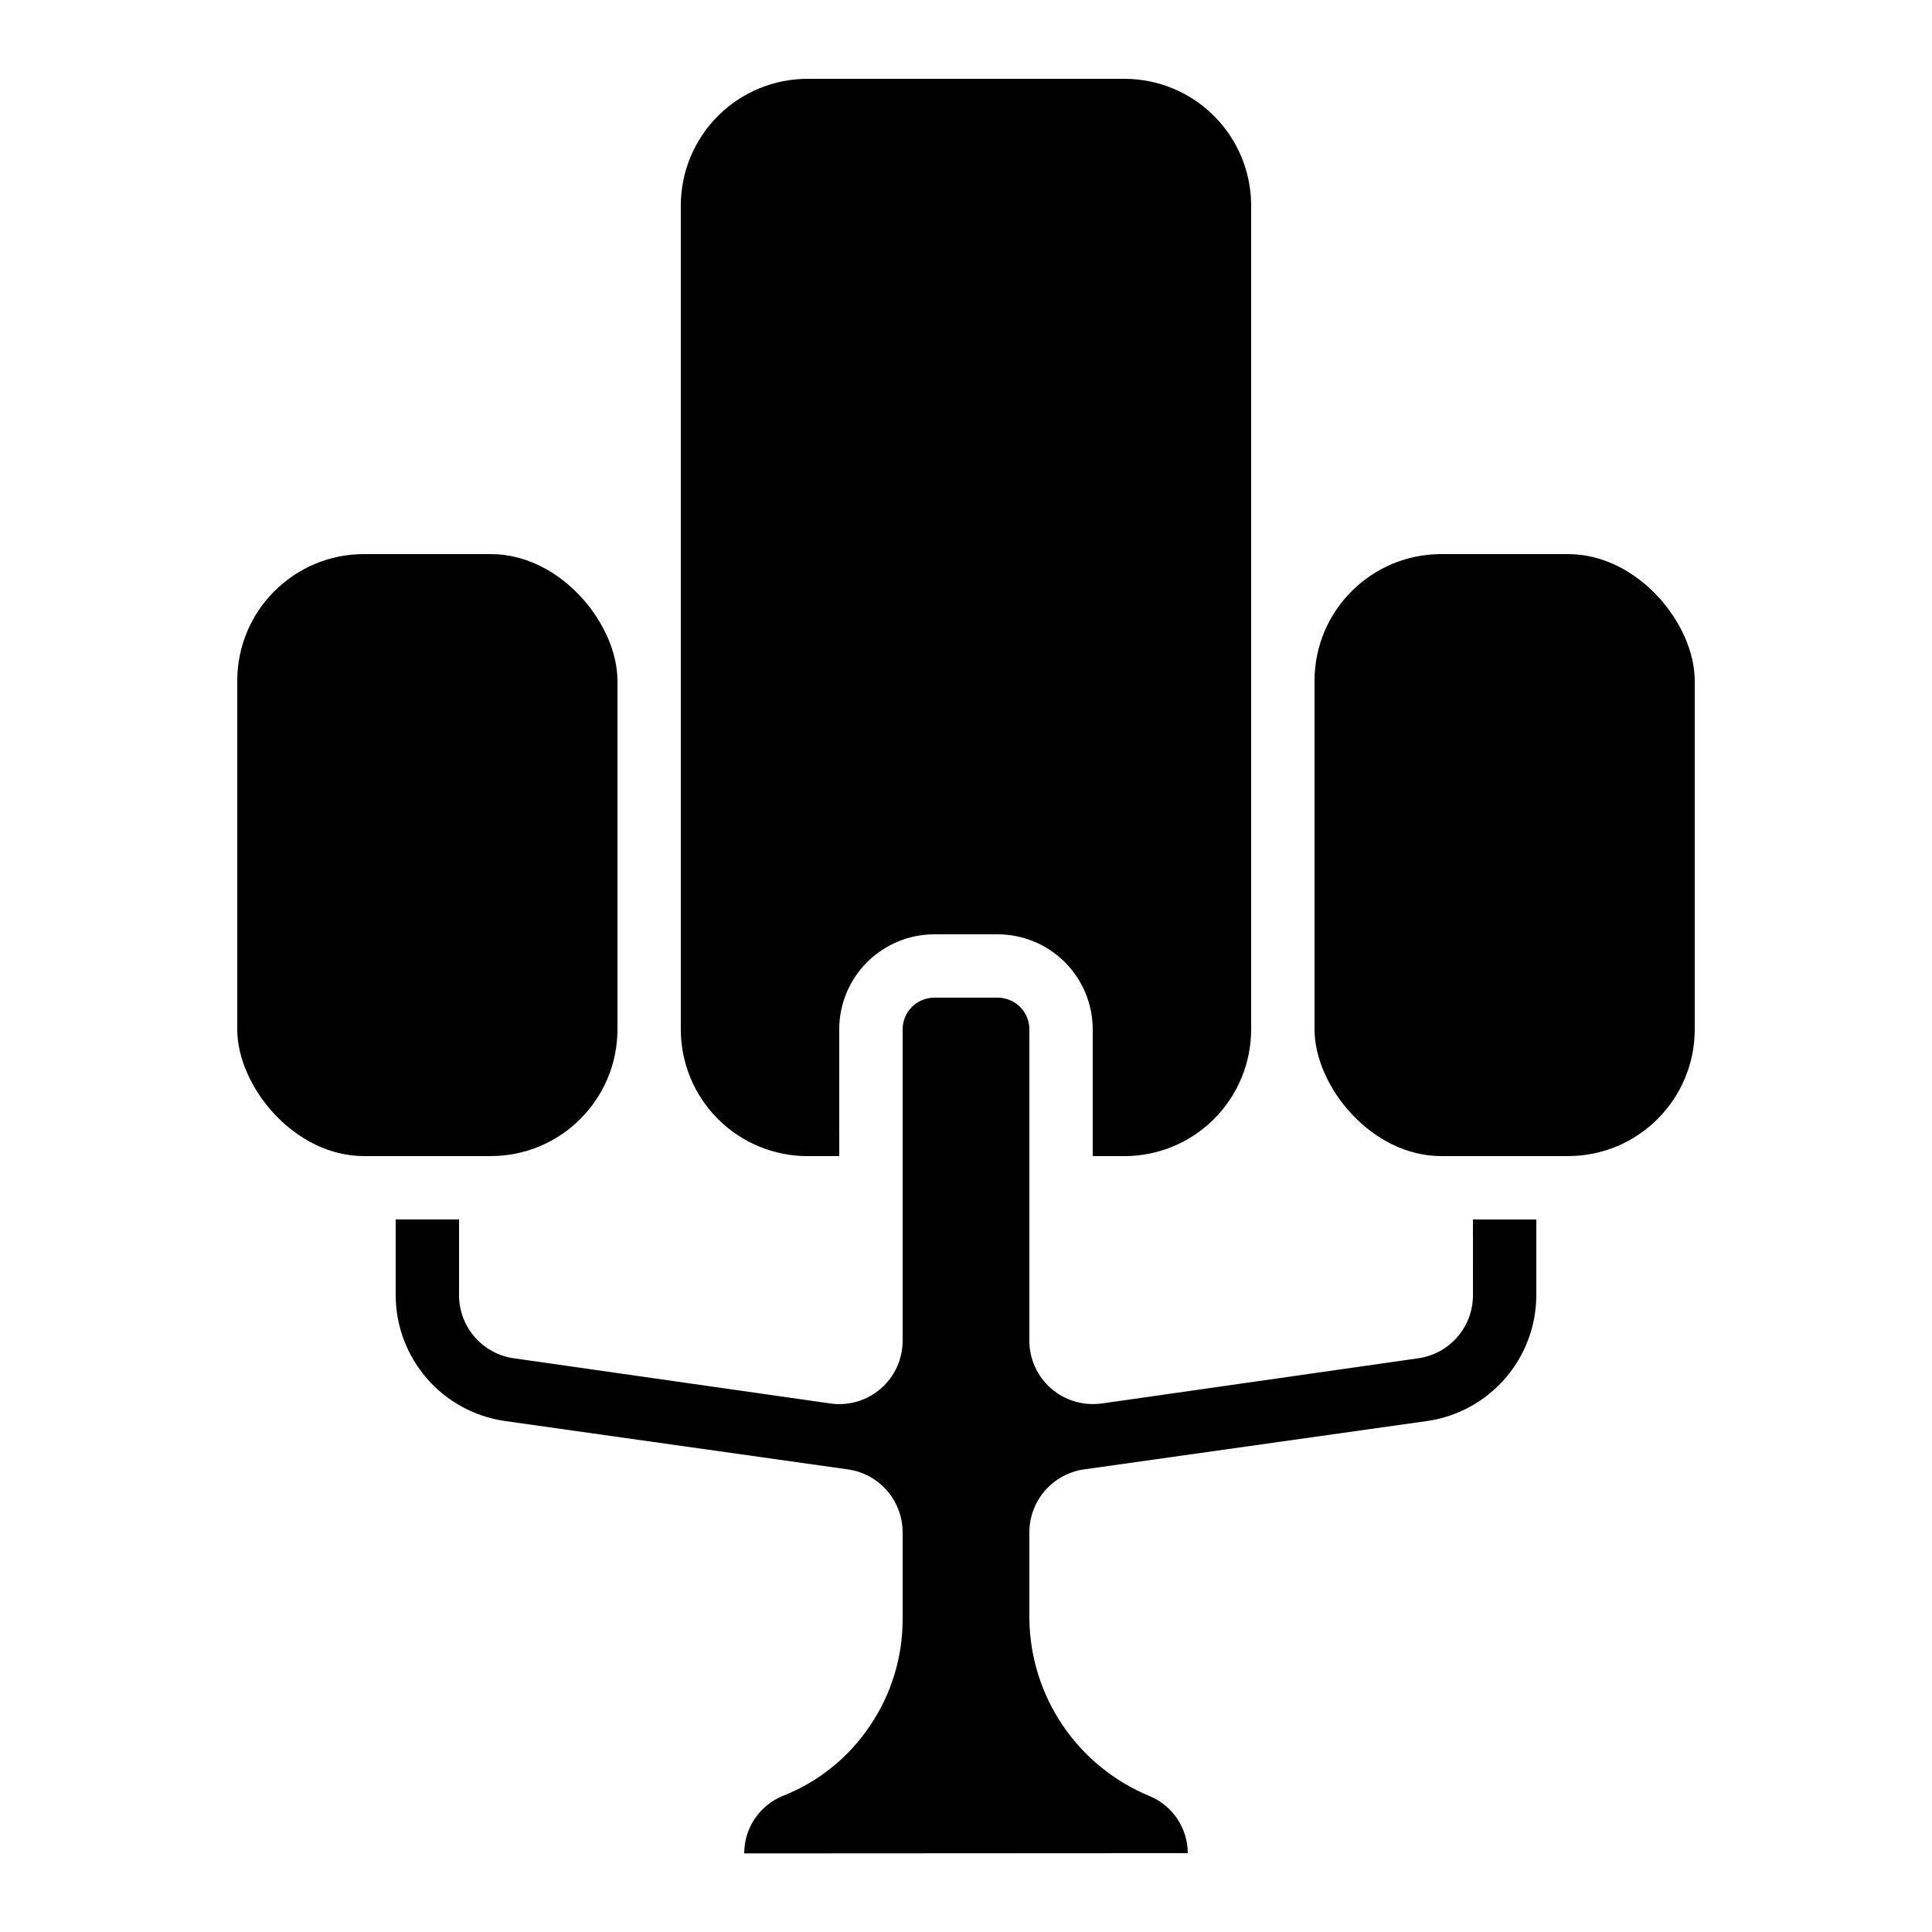 <?xml version="1.0" encoding="UTF-8"?>
<!-- Uploaded to: SVG Repo, www.svgrepo.com, Generator: SVG Repo Mixer Tools -->
<svg fill="#000000" width="800px" height="800px" version="1.1" viewBox="144 144 512 512" xmlns="http://www.w3.org/2000/svg">
 <g>
  <path d="m240.46 290.84h33.586c18.551 0 33.586 18.551 33.586 33.586v92.363c0 18.551-15.039 33.586-33.586 33.586h-33.586c-18.551 0-33.586-18.551-33.586-33.586v-92.363c0-18.551 15.039-33.586 33.586-33.586z"/>
  <path d="m525.95 290.84h33.586c18.551 0 33.586 18.551 33.586 33.586v92.363c0 18.551-15.039 33.586-33.586 33.586h-33.586c-18.551 0-33.586-18.551-33.586-33.586v-92.363c0-18.551 15.039-33.586 33.586-33.586z"/>
  <path d="m534.35 487.32c-0.016 4.039-1.48 7.938-4.125 10.988-2.648 3.051-6.297 5.051-10.293 5.641l-83.969 11.992v-0.004c-4.82 0.664-9.695-0.773-13.383-3.945-3.676-3.191-5.789-7.82-5.785-12.688v-82.516c0-2.227-0.887-4.363-2.461-5.938s-3.711-2.461-5.938-2.461h-16.793c-4.637 0-8.398 3.762-8.398 8.398v82.516c0.004 4.871-2.106 9.5-5.785 12.691-3.68 3.191-8.562 4.633-13.383 3.941l-83.969-11.992v0.004c-3.996-0.59-7.644-2.59-10.289-5.641-2.648-3.051-4.109-6.949-4.129-10.988v-20.152h-16.793v20.152c0.035 8.074 2.961 15.863 8.246 21.965 5.289 6.098 12.586 10.102 20.57 11.281l91.082 12.848v-0.004c4.004 0.578 7.664 2.578 10.316 5.629 2.652 3.051 4.121 6.953 4.133 11v23.016c0.027 10.094-2.996 19.965-8.672 28.312-5.602 8.363-13.613 14.824-22.973 18.523-3.055 1.223-5.672 3.332-7.516 6.055-1.844 2.723-2.824 5.938-2.82 9.227l117.55-0.066c-0.012-3.231-0.973-6.387-2.762-9.074-1.793-2.688-4.336-4.789-7.316-6.039-9.336-3.832-17.336-10.328-23.012-18.672-5.672-8.348-8.766-18.176-8.895-28.266v-23.016c0.016-4.047 1.48-7.949 4.133-11 2.652-3.051 6.316-5.051 10.316-5.629l91.098-12.848v0.004c7.984-1.184 15.277-5.188 20.562-11.285 5.281-6.102 8.207-13.891 8.238-21.961v-20.152h-16.793z"/>
  <path d="m441.98 164.89h-83.969c-8.91 0-17.453 3.539-23.75 9.84-6.301 6.297-9.84 14.84-9.84 23.75v218.32c0 8.906 3.539 17.449 9.84 23.75 6.297 6.297 14.84 9.836 23.75 9.836h8.398l-0.004-33.586c0-6.684 2.656-13.09 7.379-17.812 4.723-4.727 11.133-7.379 17.812-7.379h16.793c6.684 0 13.09 2.652 17.812 7.379 4.727 4.723 7.379 11.129 7.379 17.812v33.586h8.398c8.906 0 17.449-3.539 23.75-9.836 6.297-6.301 9.836-14.844 9.836-23.75v-218.32c0-8.91-3.539-17.453-9.836-23.75-6.301-6.301-14.844-9.84-23.75-9.84z"/>
 </g>
</svg>